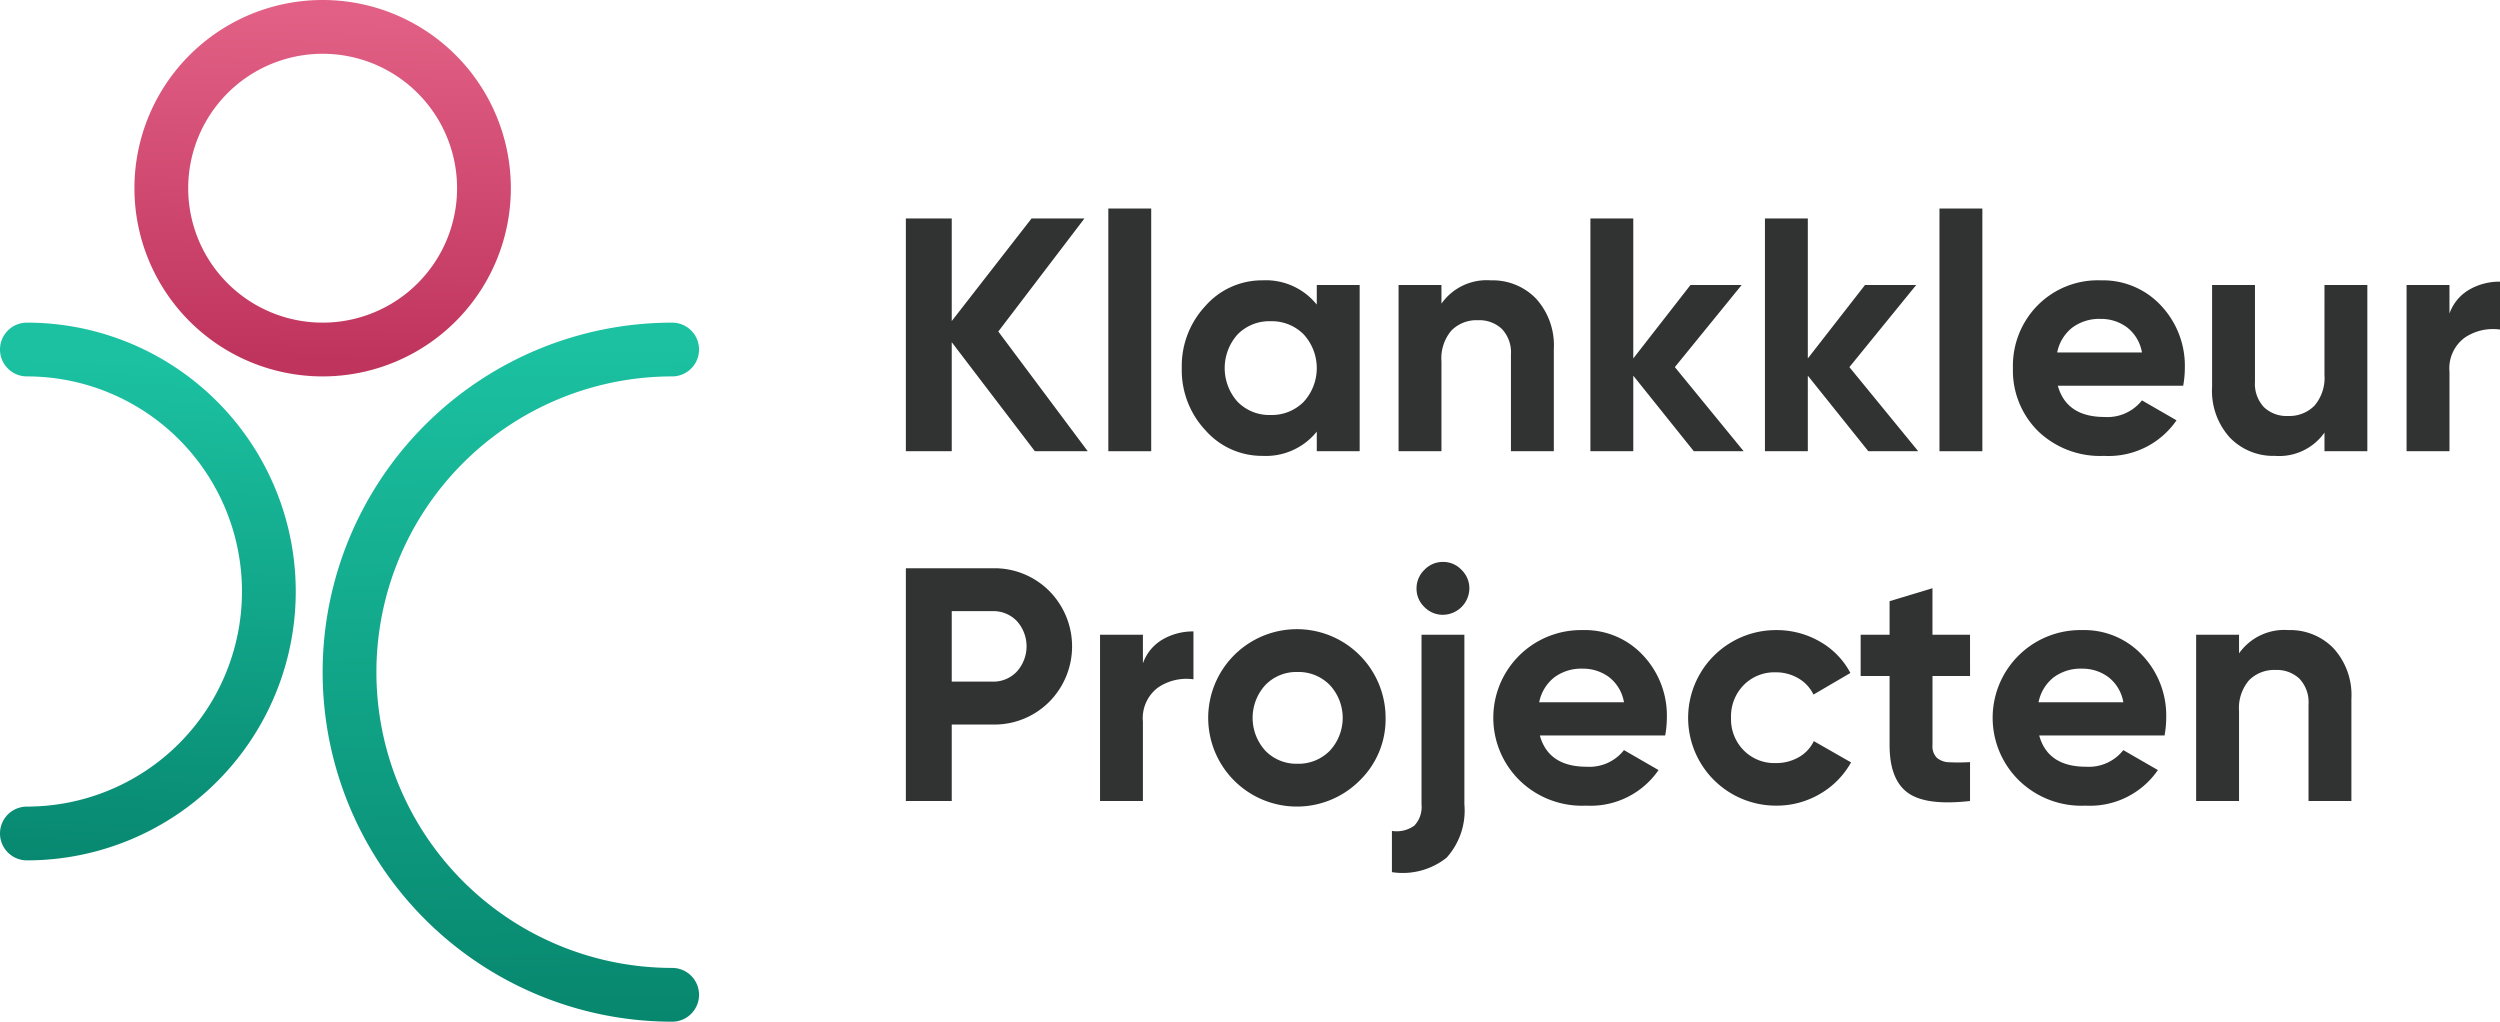 <svg xmlns="http://www.w3.org/2000/svg" xmlns:xlink="http://www.w3.org/1999/xlink" width="185.967" height="76" viewBox="0 0 185.967 76">
  <defs>
    <style>
      .cls-1 {
        fill: url(#linear-gradient);
      }

      .cls-2 {
        fill: url(#linear-gradient-2);
      }

      .cls-3 {
        fill: url(#linear-gradient-3);
      }

      .cls-4 {
        fill: #313332;
      }
    </style>
    <linearGradient id="linear-gradient" x1="9.698" y1="64.919" x2="11.361" y2="26.963" gradientUnits="userSpaceOnUse">
      <stop offset="0" stop-color="#07876f"/>
      <stop offset="1" stop-color="#1bc1a1"/>
    </linearGradient>
    <linearGradient id="linear-gradient-2" x1="38.482" y1="75.784" x2="37.843" y2="25.83" gradientUnits="userSpaceOnUse">
      <stop offset="0.001" stop-color="#07876e"/>
      <stop offset="1" stop-color="#1bc1a1"/>
    </linearGradient>
    <linearGradient id="linear-gradient-3" x1="24.241" y1="0.859" x2="23.768" y2="26.619" gradientUnits="userSpaceOnUse">
      <stop offset="0" stop-color="#e26085"/>
      <stop offset="1" stop-color="#bf345d"/>
    </linearGradient>
  </defs>
  <g id="Layer_2" data-name="Layer 2">
    <g id="Layer_1-2" data-name="Layer 1">
      <g>
        <path class="cls-1" d="M2,64A20,20,0,0,0,2,24a2,2,0,0,0,0,4A16,16,0,0,1,2,60a2,2,0,0,0,0,4Z"/>
        <path class="cls-2" d="M50,76a26,26,0,0,1,0-52,2,2,0,0,1,0,4,22,22,0,0,0,0,44,2,2,0,0,1,0,4Z"/>
        <path class="cls-3" d="M24,24A10,10,0,1,0,14,14,10,10,0,0,0,24,24Zm0,4A14,14,0,1,1,38,14,14,14,0,0,1,24,28Z"/>
        <g>
          <path class="cls-4" d="M80.912,33.565H76.98L70.797,25.456v8.109H67.384V16.253h3.413v7.628l5.935-7.628h3.934l-6.406,8.408Z"/>
          <path class="cls-4" d="M82.445,33.565V15.511h3.19V33.565Z"/>
          <path class="cls-4" d="M97.951,21.2H101.141V33.565H97.951V32.106a4.854,4.854,0,0,1-4.031,1.805A5.598,5.598,0,0,1,89.679,32.019a6.534,6.534,0,0,1-1.77-4.637,6.536,6.536,0,0,1,1.77-4.637,5.599,5.599,0,0,1,4.24-1.892,4.856,4.856,0,0,1,4.031,1.805Zm-5.886,8.693a3.297,3.297,0,0,0,2.448.977,3.335,3.335,0,0,0,2.461-.977,3.715,3.715,0,0,0,0-5.021A3.335,3.335,0,0,0,94.513,23.895a3.297,3.297,0,0,0-2.448.977,3.751,3.751,0,0,0,0,5.021Z"/>
          <path class="cls-4" d="M110.91,20.854a4.481,4.481,0,0,1,3.352,1.36,5.169,5.169,0,0,1,1.322,3.759v7.592H112.394V26.368a2.532,2.532,0,0,0-.668-1.892,2.433,2.433,0,0,0-1.781-.656,2.629,2.629,0,0,0-1.979.767,3.193,3.193,0,0,0-.741,2.3v6.677h-3.19V21.2H107.225v1.385A4.119,4.119,0,0,1,110.91,20.854Z"/>
          <path class="cls-4" d="M129.705,33.565h-3.709l-4.501-5.618v5.618h-3.19V16.253h3.19v10.408l4.254-5.462h3.808l-4.97,6.109Z"/>
          <path class="cls-4" d="M142.689,33.565h-3.71l-4.501-5.618v5.618h-3.19V16.253h3.19v10.408l4.254-5.462h3.809l-4.971,6.109Z"/>
          <path class="cls-4" d="M144.271,33.565V15.511h3.191V33.565Z"/>
          <path class="cls-4" d="M153.076,28.693q.643,2.325,3.486,2.325a3.262,3.262,0,0,0,2.771-1.236l2.572,1.484a6.135,6.135,0,0,1-5.392,2.646,6.653,6.653,0,0,1-4.922-1.855,6.337,6.337,0,0,1-1.855-4.674,6.394,6.394,0,0,1,1.83-4.662A6.292,6.292,0,0,1,156.266,20.854a5.895,5.895,0,0,1,4.488,1.879,6.528,6.528,0,0,1,1.769,4.649,7.502,7.502,0,0,1-.123,1.311Zm-.049-2.473h6.306a2.987,2.987,0,0,0-1.125-1.879,3.226,3.226,0,0,0-1.941-.618,3.356,3.356,0,0,0-2.127.655A3.129,3.129,0,0,0,153.027,26.22Z"/>
          <path class="cls-4" d="M172.91,21.2H176.099V33.565h-3.189V32.18a4.12,4.12,0,0,1-3.686,1.731,4.474,4.474,0,0,1-3.351-1.36,5.163,5.163,0,0,1-1.323-3.759V21.2h3.19V28.396a2.535,2.535,0,0,0,.667,1.892,2.433,2.433,0,0,0,1.781.655,2.626,2.626,0,0,0,1.979-.767,3.189,3.189,0,0,0,.742-2.3Z"/>
          <path class="cls-4" d="M182.208,23.326a3.333,3.333,0,0,1,1.471-1.78,4.484,4.484,0,0,1,2.288-.594v3.562a3.759,3.759,0,0,0-2.609.593,2.834,2.834,0,0,0-1.149,2.547v5.911H179.017V21.2h3.191Z"/>
          <path class="cls-4" d="M73.839,42.271a5.757,5.757,0,0,1,4.204,1.682,5.852,5.852,0,0,1,0,8.26,5.757,5.757,0,0,1-4.204,1.682h-3.042v5.688H67.384V42.271Zm0,8.433A2.384,2.384,0,0,0,75.644,49.95a2.803,2.803,0,0,0,0-3.747,2.406,2.406,0,0,0-1.805-.742h-3.042v5.243Z"/>
          <path class="cls-4" d="M85.017,49.344a3.328,3.328,0,0,1,1.473-1.78,4.48,4.48,0,0,1,2.287-.594v3.562a3.76,3.76,0,0,0-2.609.593A2.834,2.834,0,0,0,85.017,53.672v5.911H81.828V47.217H85.017Z"/>
          <path class="cls-4" d="M101.166,58.037a6.598,6.598,0,1,1,1.904-4.637A6.347,6.347,0,0,1,101.166,58.037Zm-7.036-2.188a3.214,3.214,0,0,0,2.387.964,3.255,3.255,0,0,0,2.398-.964,3.589,3.589,0,0,0,0-4.896A3.255,3.255,0,0,0,96.517,49.987a3.215,3.215,0,0,0-2.387.965,3.624,3.624,0,0,0,0,4.896Z"/>
          <path class="cls-4" d="M105.742,59.83V47.217h3.189V59.83a5.245,5.245,0,0,1-1.322,3.97,5.247,5.247,0,0,1-4.068,1.076v-3.067a2.245,2.245,0,0,0,1.669-.396A2.025,2.025,0,0,0,105.742,59.83ZM107.349,45.733a1.904,1.904,0,0,1-1.397-.582,1.875,1.875,0,0,1-.581-1.373,1.916,1.916,0,0,1,.581-1.385,1.885,1.885,0,0,1,1.397-.593,1.858,1.858,0,0,1,1.372.593,1.916,1.916,0,0,1,.581,1.385,1.986,1.986,0,0,1-1.953,1.954Z"/>
          <path class="cls-4" d="M114.545,54.71q.643,2.325,3.487,2.325a3.262,3.262,0,0,0,2.77-1.236l2.572,1.484a6.135,6.135,0,0,1-5.392,2.646,6.65,6.65,0,0,1-4.921-1.855,6.524,6.524,0,0,1,4.674-11.203,5.895,5.895,0,0,1,4.488,1.879,6.528,6.528,0,0,1,1.769,4.649,7.507,7.507,0,0,1-.124,1.311Zm-.05-2.473h6.307a2.992,2.992,0,0,0-1.125-1.879,3.226,3.226,0,0,0-1.941-.618,3.358,3.358,0,0,0-2.127.655A3.135,3.135,0,0,0,114.496,52.237Z"/>
          <path class="cls-4" d="M132.104,59.929a6.529,6.529,0,1,1,0-13.058,6.413,6.413,0,0,1,3.289.865,5.764,5.764,0,0,1,2.251,2.325l-2.746,1.607a2.79,2.79,0,0,0-1.125-1.211,3.268,3.268,0,0,0-1.693-.445,3.197,3.197,0,0,0-2.375.952,3.32,3.32,0,0,0-.939,2.436,3.287,3.287,0,0,0,.939,2.411,3.197,3.197,0,0,0,2.375.952,3.394,3.394,0,0,0,1.719-.433,2.735,2.735,0,0,0,1.125-1.2l2.77,1.583a6.191,6.191,0,0,1-2.3,2.337A6.343,6.343,0,0,1,132.104,59.929Z"/>
          <path class="cls-4" d="M146.546,50.284h-2.794v5.144a1.222,1.222,0,0,0,.321.94,1.473,1.473,0,0,0,.939.334,13.741,13.741,0,0,0,1.533-.012v2.894q-3.289.371-4.637-.618-1.348-.989-1.348-3.537v-5.144h-2.152V47.217h2.152v-2.498l3.19-.964v3.462h2.794Z"/>
          <path class="cls-4" d="M151.691,54.71q.642,2.325,3.486,2.325a3.26,3.26,0,0,0,2.77-1.236L160.519,57.283a6.134,6.134,0,0,1-5.391,2.646,6.651,6.651,0,0,1-4.922-1.855,6.524,6.524,0,0,1,4.674-11.203,5.892,5.892,0,0,1,4.488,1.879,6.524,6.524,0,0,1,1.77,4.649,7.507,7.507,0,0,1-.124,1.311Zm-.05-2.473h6.306a2.987,2.987,0,0,0-1.125-1.879,3.224,3.224,0,0,0-1.941-.618,3.358,3.358,0,0,0-2.127.655A3.129,3.129,0,0,0,151.641,52.237Z"/>
          <path class="cls-4" d="M170.239,46.871a4.477,4.477,0,0,1,3.351,1.36,5.165,5.165,0,0,1,1.323,3.759v7.592h-3.19V52.386a2.532,2.532,0,0,0-.668-1.892,2.431,2.431,0,0,0-1.78-.656,2.629,2.629,0,0,0-1.979.767,3.188,3.188,0,0,0-.741,2.3v6.677h-3.191V47.217h3.191V48.602A4.119,4.119,0,0,1,170.239,46.871Z"/>
        </g>
      </g>
    </g>
  </g>
</svg>
